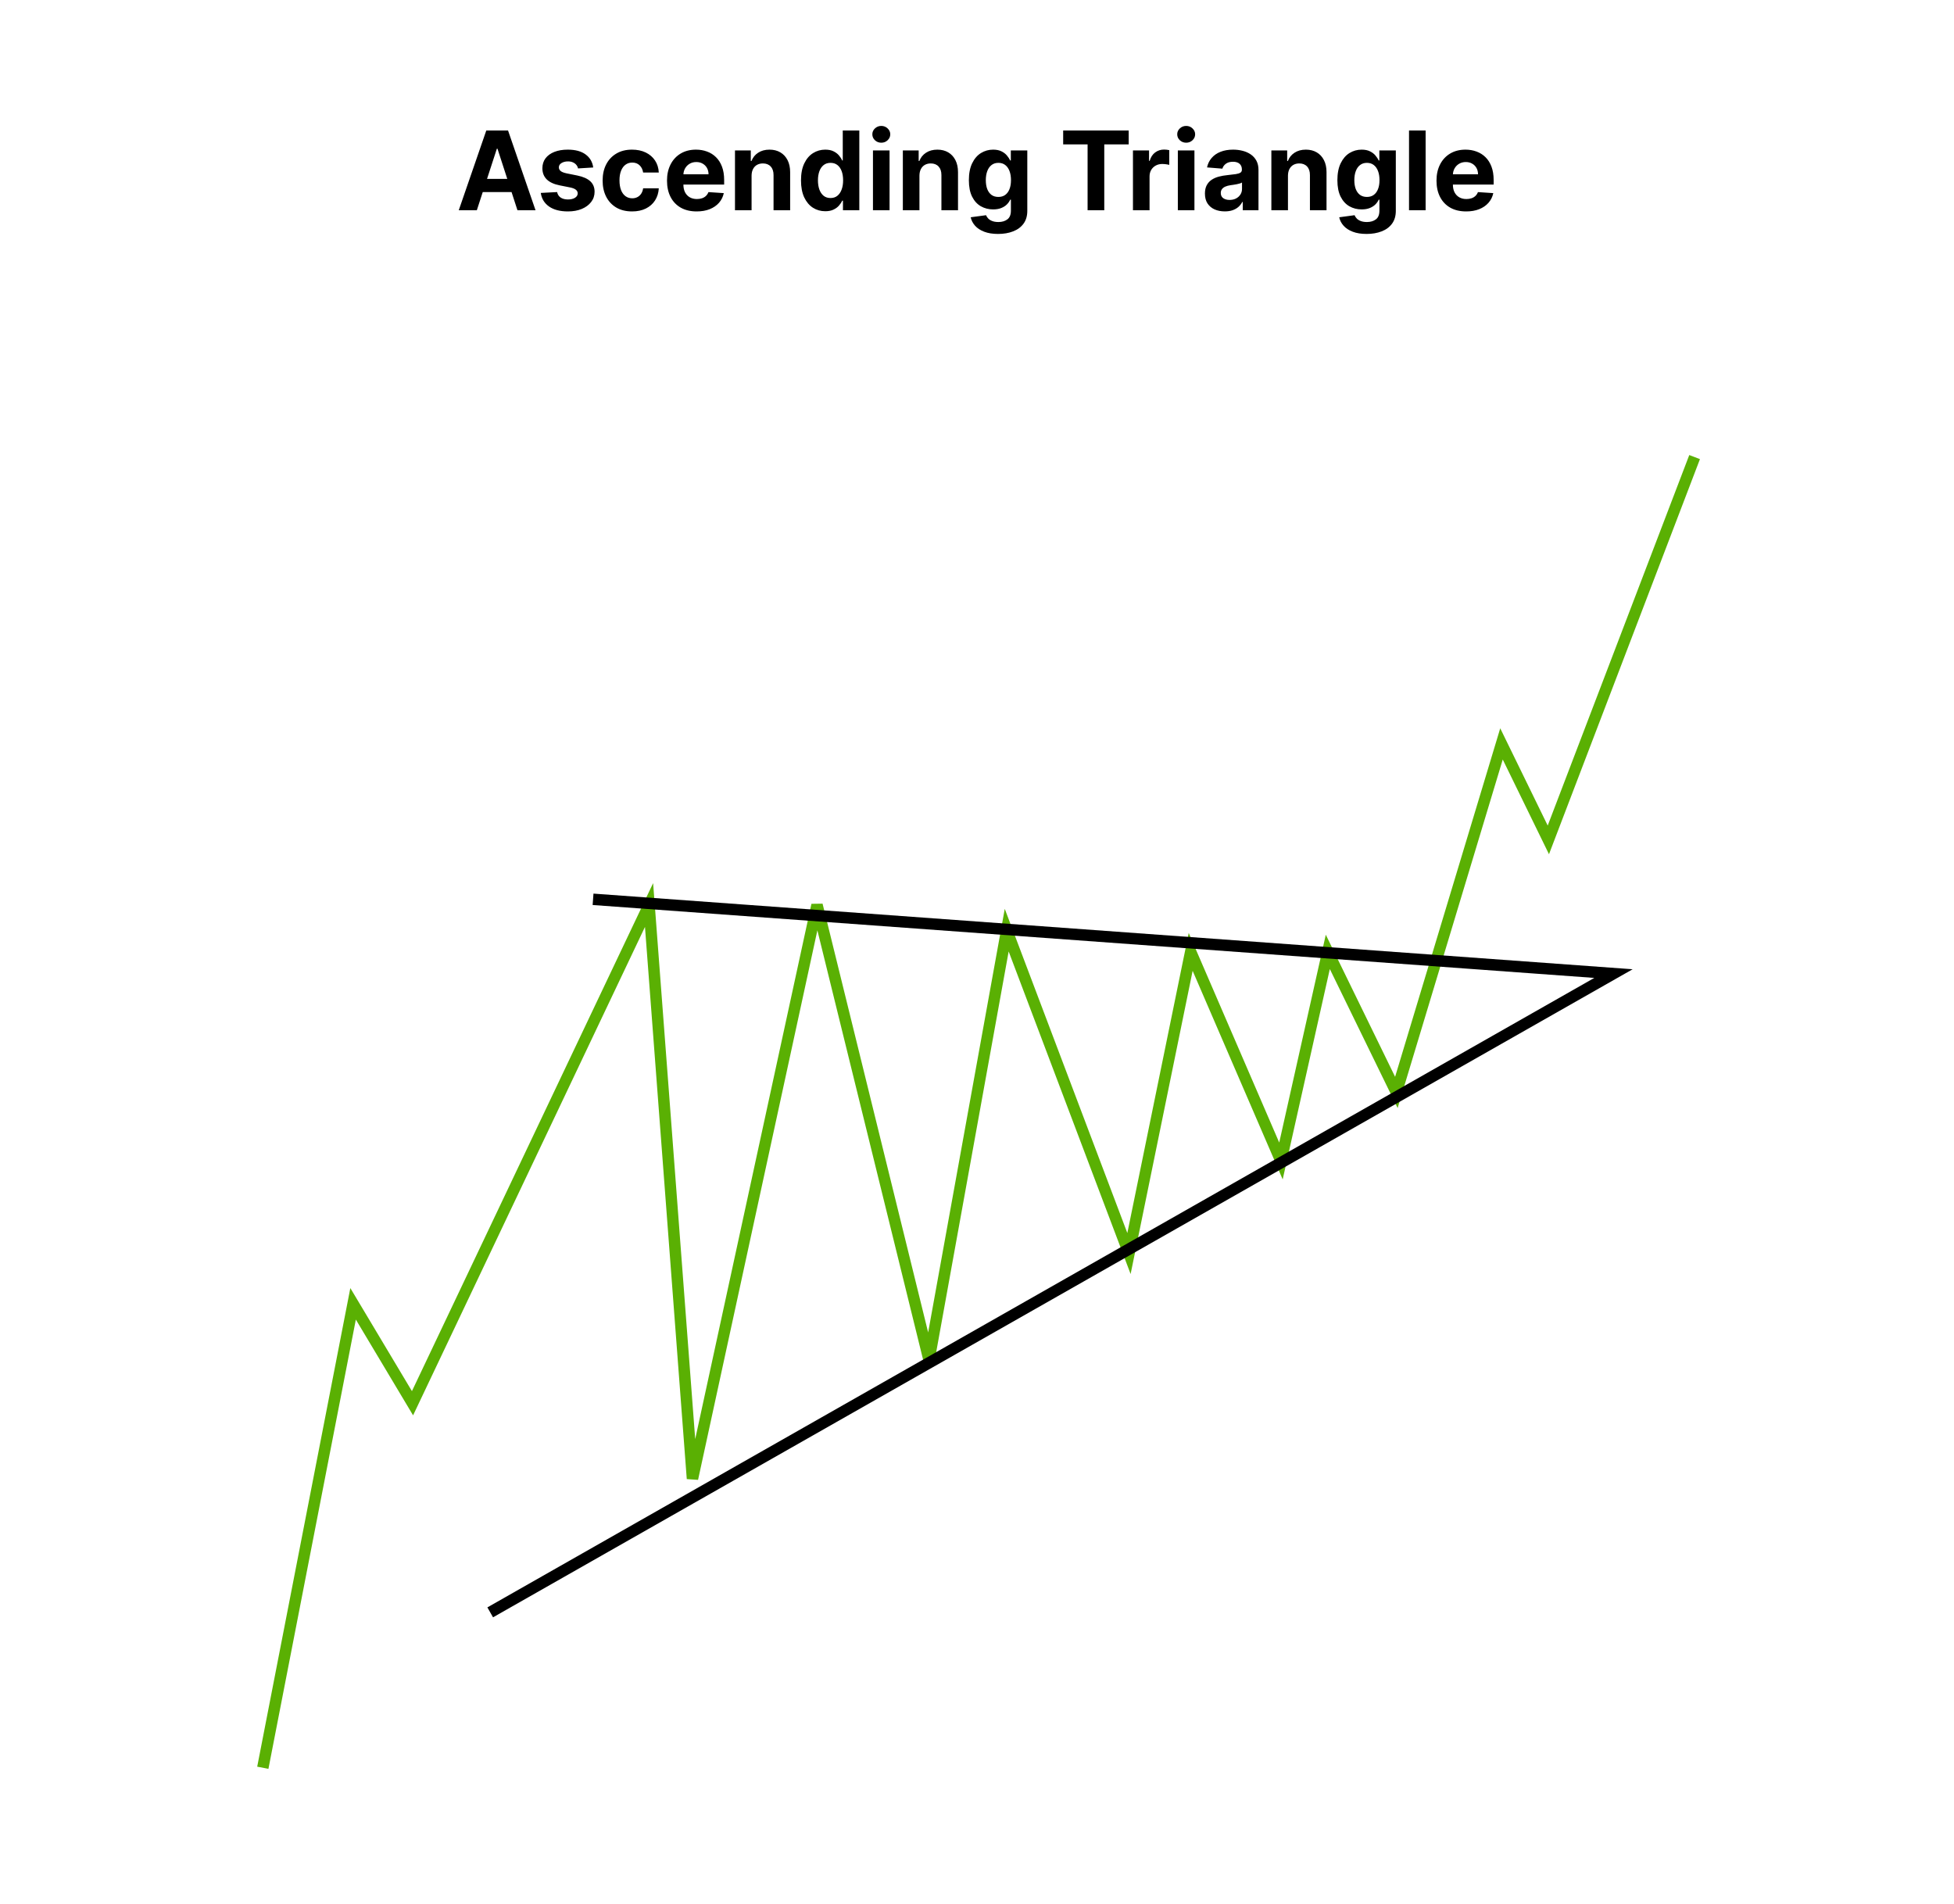 <?xml version="1.0" encoding="UTF-8"?> <svg xmlns="http://www.w3.org/2000/svg" width="855" height="833" viewBox="0 0 855 833" fill="none"><path d="M208.645 92H200.736L212.787 57.091H222.298L234.332 92H226.423L217.679 65.068H217.406L208.645 92ZM208.151 78.278H226.832V84.04H208.151V78.278ZM259.572 73.284L252.925 73.693C252.811 73.125 252.567 72.614 252.192 72.159C251.817 71.693 251.322 71.324 250.709 71.051C250.107 70.767 249.385 70.625 248.544 70.625C247.419 70.625 246.47 70.864 245.697 71.341C244.925 71.807 244.538 72.432 244.538 73.216C244.538 73.841 244.788 74.369 245.288 74.801C245.788 75.233 246.646 75.579 247.862 75.841L252.601 76.796C255.146 77.318 257.044 78.159 258.294 79.318C259.544 80.477 260.169 82 260.169 83.886C260.169 85.602 259.663 87.108 258.652 88.403C257.652 89.699 256.277 90.71 254.527 91.438C252.788 92.153 250.783 92.511 248.51 92.511C245.044 92.511 242.283 91.79 240.226 90.347C238.18 88.892 236.982 86.915 236.629 84.415L243.771 84.04C243.987 85.097 244.51 85.903 245.339 86.46C246.169 87.006 247.232 87.278 248.527 87.278C249.8 87.278 250.822 87.034 251.595 86.546C252.379 86.046 252.777 85.403 252.788 84.619C252.777 83.96 252.499 83.421 251.953 83C251.408 82.568 250.567 82.239 249.43 82.011L244.896 81.108C242.339 80.597 240.436 79.71 239.186 78.449C237.947 77.188 237.328 75.579 237.328 73.625C237.328 71.943 237.783 70.494 238.692 69.278C239.612 68.062 240.902 67.125 242.561 66.466C244.232 65.807 246.186 65.477 248.425 65.477C251.732 65.477 254.334 66.176 256.232 67.574C258.141 68.972 259.254 70.875 259.572 73.284ZM276.571 92.511C273.889 92.511 271.582 91.943 269.651 90.807C267.73 89.659 266.253 88.068 265.219 86.034C264.196 84 263.685 81.659 263.685 79.011C263.685 76.329 264.202 73.977 265.236 71.954C266.281 69.921 267.764 68.335 269.685 67.199C271.605 66.051 273.889 65.477 276.537 65.477C278.821 65.477 280.821 65.892 282.537 66.722C284.253 67.551 285.611 68.716 286.611 70.216C287.611 71.716 288.162 73.477 288.264 75.5H281.412C281.219 74.193 280.707 73.142 279.878 72.347C279.06 71.54 277.986 71.136 276.656 71.136C275.531 71.136 274.548 71.443 273.707 72.057C272.878 72.659 272.23 73.54 271.764 74.699C271.298 75.858 271.065 77.261 271.065 78.909C271.065 80.579 271.293 82 271.747 83.171C272.213 84.341 272.866 85.233 273.707 85.847C274.548 86.46 275.531 86.767 276.656 86.767C277.486 86.767 278.23 86.597 278.889 86.256C279.56 85.915 280.111 85.421 280.543 84.773C280.986 84.114 281.276 83.324 281.412 82.403H288.264C288.151 84.403 287.605 86.165 286.628 87.688C285.662 89.199 284.327 90.381 282.622 91.233C280.918 92.085 278.901 92.511 276.571 92.511ZM304.845 92.511C302.152 92.511 299.834 91.966 297.891 90.875C295.959 89.773 294.47 88.216 293.425 86.204C292.379 84.182 291.857 81.79 291.857 79.028C291.857 76.335 292.379 73.972 293.425 71.938C294.47 69.903 295.942 68.318 297.839 67.182C299.749 66.046 301.987 65.477 304.555 65.477C306.283 65.477 307.891 65.756 309.379 66.312C310.879 66.858 312.186 67.682 313.3 68.784C314.425 69.886 315.3 71.273 315.925 72.943C316.55 74.602 316.862 76.546 316.862 78.773V80.767H294.754V76.267H310.027C310.027 75.222 309.8 74.296 309.345 73.489C308.891 72.682 308.26 72.051 307.453 71.597C306.658 71.131 305.732 70.898 304.675 70.898C303.572 70.898 302.595 71.153 301.743 71.665C300.902 72.165 300.243 72.841 299.766 73.693C299.288 74.534 299.044 75.472 299.033 76.506V80.784C299.033 82.079 299.271 83.199 299.749 84.142C300.237 85.085 300.925 85.812 301.811 86.324C302.697 86.835 303.749 87.091 304.964 87.091C305.771 87.091 306.51 86.977 307.18 86.75C307.851 86.523 308.425 86.182 308.902 85.727C309.379 85.273 309.743 84.716 309.993 84.057L316.709 84.5C316.368 86.114 315.669 87.523 314.612 88.727C313.567 89.921 312.214 90.852 310.555 91.523C308.908 92.182 307.004 92.511 304.845 92.511ZM328.862 76.864V92H321.601V65.818H328.521V70.438H328.828C329.408 68.915 330.379 67.71 331.743 66.824C333.107 65.926 334.76 65.477 336.703 65.477C338.521 65.477 340.107 65.875 341.459 66.671C342.811 67.466 343.862 68.602 344.612 70.079C345.362 71.546 345.737 73.296 345.737 75.329V92H338.476V76.625C338.487 75.023 338.078 73.773 337.249 72.875C336.419 71.966 335.277 71.511 333.822 71.511C332.845 71.511 331.982 71.722 331.232 72.142C330.493 72.562 329.913 73.176 329.493 73.983C329.084 74.778 328.874 75.739 328.862 76.864ZM361.108 92.426C359.119 92.426 357.318 91.915 355.705 90.892C354.102 89.858 352.83 88.341 351.886 86.341C350.955 84.329 350.489 81.864 350.489 78.943C350.489 75.943 350.972 73.449 351.938 71.46C352.903 69.46 354.188 67.966 355.79 66.977C357.403 65.977 359.17 65.477 361.091 65.477C362.557 65.477 363.778 65.727 364.756 66.227C365.744 66.716 366.54 67.329 367.142 68.068C367.756 68.796 368.222 69.511 368.54 70.216H368.761V57.091H376.006V92H368.847V87.807H368.54C368.199 88.534 367.716 89.256 367.091 89.972C366.477 90.676 365.676 91.261 364.688 91.727C363.71 92.193 362.517 92.426 361.108 92.426ZM363.409 86.648C364.58 86.648 365.568 86.329 366.375 85.693C367.193 85.046 367.818 84.142 368.25 82.983C368.693 81.824 368.915 80.466 368.915 78.909C368.915 77.352 368.699 76 368.267 74.852C367.835 73.704 367.21 72.818 366.392 72.193C365.574 71.568 364.58 71.256 363.409 71.256C362.216 71.256 361.21 71.579 360.392 72.227C359.574 72.875 358.955 73.773 358.534 74.921C358.114 76.068 357.903 77.398 357.903 78.909C357.903 80.432 358.114 81.778 358.534 82.949C358.966 84.108 359.585 85.017 360.392 85.676C361.21 86.324 362.216 86.648 363.409 86.648ZM381.976 92V65.818H389.237V92H381.976ZM385.624 62.443C384.544 62.443 383.618 62.085 382.845 61.369C382.084 60.642 381.703 59.773 381.703 58.761C381.703 57.761 382.084 56.903 382.845 56.188C383.618 55.46 384.544 55.097 385.624 55.097C386.703 55.097 387.624 55.46 388.385 56.188C389.158 56.903 389.544 57.761 389.544 58.761C389.544 59.773 389.158 60.642 388.385 61.369C387.624 62.085 386.703 62.443 385.624 62.443ZM402.315 76.864V92H395.054V65.818H401.974V70.438H402.281C402.861 68.915 403.832 67.71 405.196 66.824C406.56 65.926 408.213 65.477 410.156 65.477C411.974 65.477 413.56 65.875 414.912 66.671C416.264 67.466 417.315 68.602 418.065 70.079C418.815 71.546 419.19 73.296 419.19 75.329V92H411.929V76.625C411.94 75.023 411.531 73.773 410.702 72.875C409.872 71.966 408.73 71.511 407.276 71.511C406.298 71.511 405.435 71.722 404.685 72.142C403.946 72.562 403.366 73.176 402.946 73.983C402.537 74.778 402.327 75.739 402.315 76.864ZM436.709 102.364C434.357 102.364 432.339 102.04 430.658 101.392C428.987 100.756 427.658 99.886 426.669 98.784C425.68 97.682 425.038 96.443 424.743 95.068L431.459 94.165C431.663 94.688 431.987 95.176 432.43 95.631C432.874 96.085 433.459 96.449 434.186 96.722C434.925 97.006 435.822 97.148 436.879 97.148C438.459 97.148 439.76 96.761 440.783 95.989C441.817 95.227 442.334 93.949 442.334 92.153V87.364H442.027C441.709 88.091 441.232 88.778 440.595 89.426C439.959 90.074 439.141 90.602 438.141 91.011C437.141 91.421 435.947 91.625 434.561 91.625C432.595 91.625 430.805 91.171 429.192 90.261C427.589 89.341 426.311 87.938 425.357 86.051C424.413 84.153 423.942 81.756 423.942 78.858C423.942 75.892 424.425 73.415 425.391 71.426C426.357 69.438 427.641 67.949 429.243 66.96C430.857 65.972 432.624 65.477 434.544 65.477C436.01 65.477 437.237 65.727 438.226 66.227C439.214 66.716 440.01 67.329 440.612 68.068C441.226 68.796 441.697 69.511 442.027 70.216H442.3V65.818H449.51V92.256C449.51 94.483 448.964 96.347 447.874 97.847C446.783 99.347 445.271 100.472 443.339 101.222C441.419 101.983 439.209 102.364 436.709 102.364ZM436.862 86.171C438.033 86.171 439.021 85.881 439.828 85.301C440.646 84.71 441.271 83.869 441.703 82.778C442.146 81.676 442.368 80.358 442.368 78.824C442.368 77.29 442.152 75.96 441.72 74.835C441.288 73.699 440.663 72.818 439.845 72.193C439.027 71.568 438.033 71.256 436.862 71.256C435.669 71.256 434.663 71.579 433.845 72.227C433.027 72.864 432.408 73.75 431.987 74.886C431.567 76.023 431.357 77.335 431.357 78.824C431.357 80.335 431.567 81.642 431.987 82.744C432.419 83.835 433.038 84.682 433.845 85.284C434.663 85.875 435.669 86.171 436.862 86.171ZM465.205 63.176V57.091H493.875V63.176H483.188V92H475.892V63.176H465.205ZM495.741 92V65.818H502.781V70.386H503.054C503.531 68.761 504.332 67.534 505.457 66.704C506.582 65.864 507.878 65.443 509.344 65.443C509.707 65.443 510.099 65.466 510.52 65.511C510.94 65.557 511.31 65.619 511.628 65.699V72.142C511.287 72.04 510.815 71.949 510.213 71.869C509.611 71.79 509.06 71.75 508.56 71.75C507.491 71.75 506.537 71.983 505.696 72.449C504.866 72.903 504.207 73.54 503.719 74.358C503.241 75.176 503.003 76.119 503.003 77.188V92H495.741ZM515.382 92V65.818H522.643V92H515.382ZM519.03 62.443C517.95 62.443 517.024 62.085 516.251 61.369C515.49 60.642 515.109 59.773 515.109 58.761C515.109 57.761 515.49 56.903 516.251 56.188C517.024 55.46 517.95 55.097 519.03 55.097C520.109 55.097 521.03 55.46 521.791 56.188C522.564 56.903 522.95 57.761 522.95 58.761C522.95 59.773 522.564 60.642 521.791 61.369C521.03 62.085 520.109 62.443 519.03 62.443ZM535.926 92.494C534.256 92.494 532.767 92.204 531.46 91.625C530.153 91.034 529.119 90.165 528.358 89.017C527.608 87.858 527.233 86.415 527.233 84.688C527.233 83.233 527.5 82.011 528.034 81.023C528.568 80.034 529.295 79.239 530.216 78.636C531.136 78.034 532.182 77.579 533.352 77.273C534.534 76.966 535.773 76.75 537.068 76.625C538.591 76.466 539.818 76.318 540.75 76.182C541.682 76.034 542.358 75.818 542.778 75.534C543.199 75.25 543.409 74.829 543.409 74.273V74.171C543.409 73.091 543.068 72.256 542.386 71.665C541.716 71.074 540.761 70.778 539.523 70.778C538.216 70.778 537.176 71.068 536.403 71.648C535.631 72.216 535.119 72.932 534.869 73.796L528.153 73.25C528.494 71.659 529.165 70.284 530.165 69.125C531.165 67.954 532.455 67.057 534.034 66.432C535.625 65.796 537.466 65.477 539.557 65.477C541.011 65.477 542.403 65.648 543.733 65.989C545.074 66.329 546.261 66.858 547.295 67.574C548.341 68.29 549.165 69.21 549.767 70.335C550.369 71.449 550.67 72.784 550.67 74.341V92H543.784V88.369H543.58C543.159 89.188 542.597 89.909 541.892 90.534C541.188 91.148 540.341 91.631 539.352 91.983C538.364 92.324 537.222 92.494 535.926 92.494ZM538.006 87.483C539.074 87.483 540.017 87.273 540.835 86.852C541.653 86.421 542.295 85.841 542.761 85.114C543.227 84.386 543.46 83.562 543.46 82.642V79.864C543.233 80.011 542.92 80.148 542.523 80.273C542.136 80.386 541.699 80.494 541.21 80.597C540.722 80.688 540.233 80.773 539.744 80.852C539.256 80.921 538.812 80.983 538.415 81.04C537.563 81.165 536.818 81.364 536.182 81.636C535.545 81.909 535.051 82.278 534.699 82.744C534.347 83.199 534.17 83.767 534.17 84.449C534.17 85.438 534.528 86.193 535.244 86.716C535.972 87.227 536.892 87.483 538.006 87.483ZM563.565 76.864V92H556.304V65.818H563.224V70.438H563.531C564.111 68.915 565.082 67.71 566.446 66.824C567.81 65.926 569.463 65.477 571.406 65.477C573.224 65.477 574.81 65.875 576.162 66.671C577.514 67.466 578.565 68.602 579.315 70.079C580.065 71.546 580.44 73.296 580.44 75.329V92H573.179V76.625C573.19 75.023 572.781 73.773 571.952 72.875C571.122 71.966 569.98 71.511 568.526 71.511C567.548 71.511 566.685 71.722 565.935 72.142C565.196 72.562 564.616 73.176 564.196 73.983C563.787 74.778 563.577 75.739 563.565 76.864ZM597.959 102.364C595.607 102.364 593.589 102.04 591.908 101.392C590.237 100.756 588.908 99.886 587.919 98.784C586.93 97.682 586.288 96.443 585.993 95.068L592.709 94.165C592.913 94.688 593.237 95.176 593.68 95.631C594.124 96.085 594.709 96.449 595.436 96.722C596.175 97.006 597.072 97.148 598.129 97.148C599.709 97.148 601.01 96.761 602.033 95.989C603.067 95.227 603.584 93.949 603.584 92.153V87.364H603.277C602.959 88.091 602.482 88.778 601.845 89.426C601.209 90.074 600.391 90.602 599.391 91.011C598.391 91.421 597.197 91.625 595.811 91.625C593.845 91.625 592.055 91.171 590.442 90.261C588.839 89.341 587.561 87.938 586.607 86.051C585.663 84.153 585.192 81.756 585.192 78.858C585.192 75.892 585.675 73.415 586.641 71.426C587.607 69.438 588.891 67.949 590.493 66.96C592.107 65.972 593.874 65.477 595.794 65.477C597.26 65.477 598.487 65.727 599.476 66.227C600.464 66.716 601.26 67.329 601.862 68.068C602.476 68.796 602.947 69.511 603.277 70.216H603.55V65.818H610.76V92.256C610.76 94.483 610.214 96.347 609.124 97.847C608.033 99.347 606.521 100.472 604.589 101.222C602.669 101.983 600.459 102.364 597.959 102.364ZM598.112 86.171C599.283 86.171 600.271 85.881 601.078 85.301C601.896 84.71 602.521 83.869 602.953 82.778C603.396 81.676 603.618 80.358 603.618 78.824C603.618 77.29 603.402 75.96 602.97 74.835C602.538 73.699 601.913 72.818 601.095 72.193C600.277 71.568 599.283 71.256 598.112 71.256C596.919 71.256 595.913 71.579 595.095 72.227C594.277 72.864 593.658 73.75 593.237 74.886C592.817 76.023 592.607 77.335 592.607 78.824C592.607 80.335 592.817 81.642 593.237 82.744C593.669 83.835 594.288 84.682 595.095 85.284C595.913 85.875 596.919 86.171 598.112 86.171ZM623.8 57.091V92H616.538V57.091H623.8ZM641.548 92.511C638.855 92.511 636.537 91.966 634.594 90.875C632.662 89.773 631.173 88.216 630.128 86.204C629.082 84.182 628.56 81.79 628.56 79.028C628.56 76.335 629.082 73.972 630.128 71.938C631.173 69.903 632.645 68.318 634.543 67.182C636.452 66.046 638.69 65.477 641.259 65.477C642.986 65.477 644.594 65.756 646.082 66.312C647.582 66.858 648.889 67.682 650.003 68.784C651.128 69.886 652.003 71.273 652.628 72.943C653.253 74.602 653.565 76.546 653.565 78.773V80.767H631.457V76.267H646.73C646.73 75.222 646.503 74.296 646.048 73.489C645.594 72.682 644.963 72.051 644.156 71.597C643.361 71.131 642.435 70.898 641.378 70.898C640.276 70.898 639.298 71.153 638.446 71.665C637.605 72.165 636.946 72.841 636.469 73.693C635.991 74.534 635.747 75.472 635.736 76.506V80.784C635.736 82.079 635.974 83.199 636.452 84.142C636.94 85.085 637.628 85.812 638.514 86.324C639.401 86.835 640.452 87.091 641.668 87.091C642.474 87.091 643.213 86.977 643.884 86.75C644.554 86.523 645.128 86.182 645.605 85.727C646.082 85.273 646.446 84.716 646.696 84.057L653.412 84.5C653.071 86.114 652.372 87.523 651.315 88.727C650.27 89.921 648.918 90.852 647.259 91.523C645.611 92.182 643.707 92.511 641.548 92.511Z" fill="black"></path><path d="M115 773.5L154.5 570.5L180.5 614L284 396L303 647L357.5 396L406.5 595L440.5 407L494 548.5L521 416.5L560.5 508L581 416.5L611 478L657 325.5L677.5 367.5L741.5 200" stroke="#5AB003" stroke-width="5"></path><path d="M259.5 393.5L706 426L214.5 705.5" stroke="black" stroke-width="5"></path></svg> 